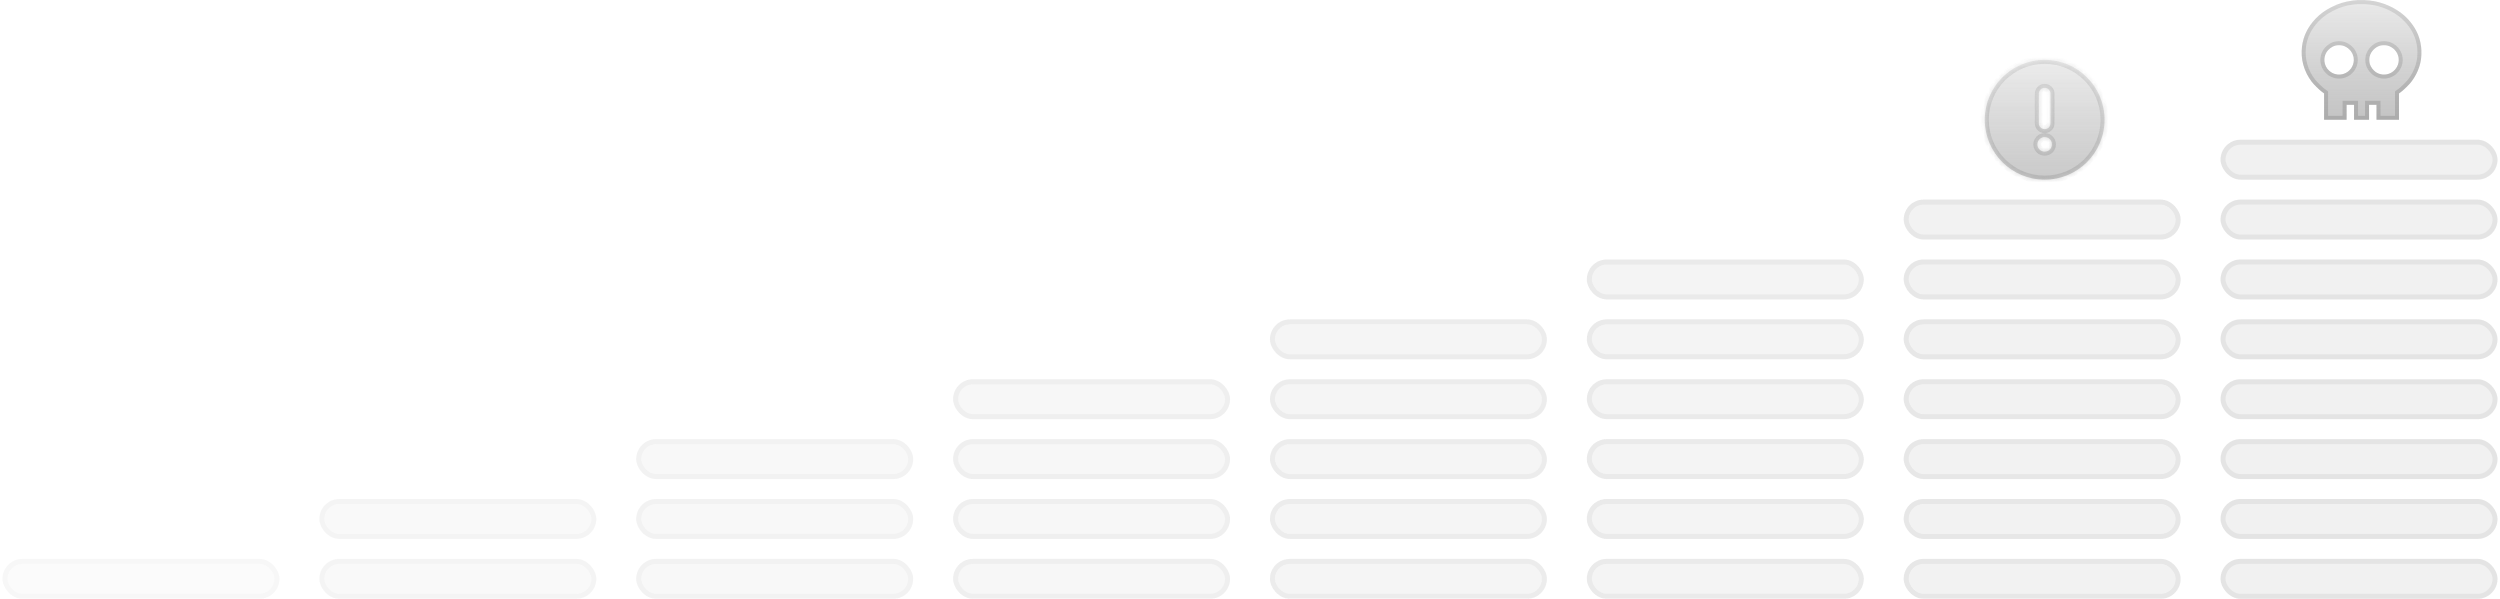 <svg width="501" height="120" viewBox="0 0 501 120" fill="none" xmlns="http://www.w3.org/2000/svg">
<g opacity="0.3">
<rect x="0.5" y="112" width="55.5" height="8" rx="4" fill="#757575" fill-opacity="0.1"/>
<rect x="1" y="112.5" width="54.5" height="7" rx="3.5" stroke="#757575" stroke-opacity="0.1"/>
</g>
<g opacity="0.4">
<rect x="64" y="100" width="55.5" height="8" rx="4" fill="#757575" fill-opacity="0.1"/>
<rect x="64.5" y="100.5" width="54.5" height="7" rx="3.5" stroke="#757575" stroke-opacity="0.1"/>
<rect x="64" y="112" width="55.5" height="8" rx="4" fill="#757575" fill-opacity="0.1"/>
<rect x="64.5" y="112.5" width="54.5" height="7" rx="3.5" stroke="#757575" stroke-opacity="0.1"/>
</g>
<g opacity="0.5">
<rect x="127.5" y="88" width="55.5" height="8" rx="4" fill="#757575" fill-opacity="0.1"/>
<rect x="128" y="88.5" width="54.5" height="7" rx="3.5" stroke="#757575" stroke-opacity="0.1"/>
<rect x="127.5" y="100" width="55.5" height="8" rx="4" fill="#757575" fill-opacity="0.1"/>
<rect x="128" y="100.5" width="54.5" height="7" rx="3.5" stroke="#757575" stroke-opacity="0.1"/>
<rect x="127.5" y="112" width="55.5" height="8" rx="4" fill="#757575" fill-opacity="0.1"/>
<rect x="128" y="112.5" width="54.5" height="7" rx="3.5" stroke="#757575" stroke-opacity="0.1"/>
</g>
<g opacity="0.6">
<rect x="191" y="76" width="55.5" height="8" rx="4" fill="#757575" fill-opacity="0.1"/>
<rect x="191.5" y="76.5" width="54.5" height="7" rx="3.5" stroke="#757575" stroke-opacity="0.1"/>
<rect x="191" y="88" width="55.5" height="8" rx="4" fill="#757575" fill-opacity="0.1"/>
<rect x="191.5" y="88.5" width="54.5" height="7" rx="3.5" stroke="#757575" stroke-opacity="0.1"/>
<rect x="191" y="100" width="55.5" height="8" rx="4" fill="#757575" fill-opacity="0.1"/>
<rect x="191.5" y="100.5" width="54.5" height="7" rx="3.5" stroke="#757575" stroke-opacity="0.1"/>
<rect x="191" y="112" width="55.5" height="8" rx="4" fill="#757575" fill-opacity="0.1"/>
<rect x="191.5" y="112.5" width="54.5" height="7" rx="3.5" stroke="#757575" stroke-opacity="0.1"/>
</g>
<g opacity="0.7">
<rect x="254.5" y="64" width="55.5" height="8" rx="4" fill="#757575" fill-opacity="0.1"/>
<rect x="255" y="64.5" width="54.5" height="7" rx="3.5" stroke="#757575" stroke-opacity="0.1"/>
<rect x="254.5" y="76" width="55.5" height="8" rx="4" fill="#757575" fill-opacity="0.1"/>
<rect x="255" y="76.5" width="54.5" height="7" rx="3.5" stroke="#757575" stroke-opacity="0.1"/>
<rect x="254.5" y="88" width="55.5" height="8" rx="4" fill="#757575" fill-opacity="0.1"/>
<rect x="255" y="88.5" width="54.5" height="7" rx="3.5" stroke="#757575" stroke-opacity="0.1"/>
<rect x="254.5" y="100" width="55.5" height="8" rx="4" fill="#757575" fill-opacity="0.1"/>
<rect x="255" y="100.5" width="54.5" height="7" rx="3.5" stroke="#757575" stroke-opacity="0.1"/>
<rect x="254.5" y="112" width="55.5" height="8" rx="4" fill="#757575" fill-opacity="0.1"/>
<rect x="255" y="112.5" width="54.5" height="7" rx="3.5" stroke="#757575" stroke-opacity="0.1"/>
</g>
<g opacity="0.8">
<rect x="318" y="52" width="55.5" height="8" rx="4" fill="#757575" fill-opacity="0.1"/>
<rect x="318.5" y="52.5" width="54.5" height="7" rx="3.5" stroke="#757575" stroke-opacity="0.1"/>
<rect x="318" y="64" width="55.5" height="8" rx="4" fill="#757575" fill-opacity="0.1"/>
<rect x="318.5" y="64.5" width="54.5" height="7" rx="3.5" stroke="#757575" stroke-opacity="0.1"/>
<rect x="318" y="76" width="55.5" height="8" rx="4" fill="#757575" fill-opacity="0.1"/>
<rect x="318.5" y="76.5" width="54.5" height="7" rx="3.5" stroke="#757575" stroke-opacity="0.1"/>
<rect x="318" y="88" width="55.5" height="8" rx="4" fill="#757575" fill-opacity="0.1"/>
<rect x="318.5" y="88.5" width="54.5" height="7" rx="3.5" stroke="#757575" stroke-opacity="0.1"/>
<rect x="318" y="100" width="55.5" height="8" rx="4" fill="#757575" fill-opacity="0.1"/>
<rect x="318.5" y="100.5" width="54.5" height="7" rx="3.5" stroke="#757575" stroke-opacity="0.1"/>
<rect x="318" y="112" width="55.5" height="8" rx="4" fill="#757575" fill-opacity="0.1"/>
<rect x="318.5" y="112.5" width="54.5" height="7" rx="3.5" stroke="#757575" stroke-opacity="0.1"/>
</g>
<g opacity="0.9">
<rect x="381.5" y="40" width="55.5" height="8" rx="4" fill="#757575" fill-opacity="0.1"/>
<rect x="382" y="40.5" width="54.5" height="7" rx="3.5" stroke="#757575" stroke-opacity="0.1"/>
<rect x="381.5" y="52" width="55.5" height="8" rx="4" fill="#757575" fill-opacity="0.1"/>
<rect x="382" y="52.5" width="54.5" height="7" rx="3.5" stroke="#757575" stroke-opacity="0.1"/>
<rect x="381.5" y="64" width="55.5" height="8" rx="4" fill="#757575" fill-opacity="0.1"/>
<rect x="382" y="64.5" width="54.5" height="7" rx="3.5" stroke="#757575" stroke-opacity="0.1"/>
<rect x="381.5" y="76" width="55.5" height="8" rx="4" fill="#757575" fill-opacity="0.1"/>
<rect x="382" y="76.5" width="54.5" height="7" rx="3.5" stroke="#757575" stroke-opacity="0.1"/>
<rect x="381.5" y="88" width="55.5" height="8" rx="4" fill="#757575" fill-opacity="0.1"/>
<rect x="382" y="88.5" width="54.5" height="7" rx="3.5" stroke="#757575" stroke-opacity="0.1"/>
<rect x="381.5" y="100" width="55.5" height="8" rx="4" fill="#757575" fill-opacity="0.1"/>
<rect x="382" y="100.5" width="54.5" height="7" rx="3.5" stroke="#757575" stroke-opacity="0.1"/>
<rect x="381.5" y="112" width="55.5" height="8" rx="4" fill="#757575" fill-opacity="0.1"/>
<rect x="382" y="112.5" width="54.5" height="7" rx="3.5" stroke="#757575" stroke-opacity="0.1"/>
<mask id="path-57-inside-1_1953_222087" fill="white">
<path fill-rule="evenodd" clip-rule="evenodd" d="M421.75 24C421.75 30.627 416.377 36 409.75 36C403.123 36 397.75 30.627 397.75 24C397.75 17.373 403.123 12 409.75 12C416.377 12 421.75 17.373 421.75 24ZM409.75 17.603C410.396 17.603 410.921 18.127 410.921 18.774V24.711C410.921 25.357 410.396 25.882 409.75 25.882C409.103 25.882 408.579 25.357 408.579 24.711V18.774C408.579 18.127 409.103 17.603 409.75 17.603ZM409.751 30.397C410.559 30.397 411.214 29.742 411.214 28.934C411.214 28.125 410.559 27.47 409.751 27.47C408.942 27.47 408.287 28.125 408.287 28.934C408.287 29.742 408.942 30.397 409.751 30.397Z"/>
</mask>
<path fill-rule="evenodd" clip-rule="evenodd" d="M421.75 24C421.75 30.627 416.377 36 409.75 36C403.123 36 397.75 30.627 397.75 24C397.75 17.373 403.123 12 409.75 12C416.377 12 421.75 17.373 421.75 24ZM409.75 17.603C410.396 17.603 410.921 18.127 410.921 18.774V24.711C410.921 25.357 410.396 25.882 409.75 25.882C409.103 25.882 408.579 25.357 408.579 24.711V18.774C408.579 18.127 409.103 17.603 409.75 17.603ZM409.751 30.397C410.559 30.397 411.214 29.742 411.214 28.934C411.214 28.125 410.559 27.47 409.751 27.47C408.942 27.47 408.287 28.125 408.287 28.934C408.287 29.742 408.942 30.397 409.751 30.397Z" fill="url(#paint0_linear_1953_222087)" fill-opacity="0.5"/>
<path d="M409.75 36.8C416.819 36.8 422.55 31.069 422.55 24H420.95C420.95 30.186 415.936 35.2 409.75 35.2V36.8ZM396.95 24C396.95 31.069 402.681 36.8 409.75 36.8V35.2C403.564 35.2 398.55 30.186 398.55 24H396.95ZM409.75 11.2C402.681 11.2 396.95 16.931 396.95 24H398.55C398.55 17.814 403.564 12.8 409.75 12.8V11.2ZM422.55 24C422.55 16.931 416.819 11.2 409.75 11.2V12.8C415.936 12.8 420.95 17.814 420.95 24H422.55ZM411.721 18.774C411.721 17.685 410.838 16.803 409.75 16.803V18.403C409.955 18.403 410.121 18.569 410.121 18.774H411.721ZM411.721 24.711V18.774H410.121V24.711H411.721ZM409.75 26.682C410.838 26.682 411.721 25.799 411.721 24.711H410.121C410.121 24.916 409.955 25.082 409.75 25.082V26.682ZM407.779 24.711C407.779 25.799 408.662 26.682 409.75 26.682V25.082C409.545 25.082 409.379 24.916 409.379 24.711H407.779ZM407.779 18.774V24.711H409.379V18.774H407.779ZM409.75 16.803C408.662 16.803 407.779 17.685 407.779 18.774H409.379C409.379 18.569 409.545 18.403 409.75 18.403V16.803ZM410.414 28.934C410.414 29.3 410.117 29.597 409.751 29.597V31.197C411.001 31.197 412.014 30.184 412.014 28.934H410.414ZM409.751 28.27C410.117 28.27 410.414 28.567 410.414 28.934H412.014C412.014 27.684 411.001 26.67 409.751 26.67V28.27ZM409.087 28.934C409.087 28.567 409.384 28.27 409.751 28.27V26.67C408.5 26.67 407.487 27.684 407.487 28.934H409.087ZM409.751 29.597C409.384 29.597 409.087 29.3 409.087 28.934H407.487C407.487 30.184 408.5 31.197 409.751 31.197V29.597Z" fill="url(#paint1_linear_1953_222087)" fill-opacity="0.4" mask="url(#path-57-inside-1_1953_222087)"/>
</g>
<rect x="445" y="28" width="55.5" height="8" rx="4" fill="#757575" fill-opacity="0.1"/>
<rect x="445.5" y="28.5" width="54.5" height="7" rx="3.5" stroke="#757575" stroke-opacity="0.1"/>
<rect x="445" y="40" width="55.5" height="8" rx="4" fill="#757575" fill-opacity="0.1"/>
<rect x="445.5" y="40.5" width="54.5" height="7" rx="3.5" stroke="#757575" stroke-opacity="0.1"/>
<rect x="445" y="52" width="55.5" height="8" rx="4" fill="#757575" fill-opacity="0.1"/>
<rect x="445.5" y="52.5" width="54.5" height="7" rx="3.5" stroke="#757575" stroke-opacity="0.1"/>
<rect x="445" y="64" width="55.5" height="8" rx="4" fill="#757575" fill-opacity="0.1"/>
<rect x="445.5" y="64.5" width="54.5" height="7" rx="3.5" stroke="#757575" stroke-opacity="0.1"/>
<rect x="445" y="76" width="55.5" height="8" rx="4" fill="#757575" fill-opacity="0.1"/>
<rect x="445.5" y="76.5" width="54.5" height="7" rx="3.5" stroke="#757575" stroke-opacity="0.1"/>
<rect x="445" y="88" width="55.5" height="8" rx="4" fill="#757575" fill-opacity="0.1"/>
<rect x="445.5" y="88.5" width="54.5" height="7" rx="3.5" stroke="#757575" stroke-opacity="0.1"/>
<rect x="445" y="100" width="55.5" height="8" rx="4" fill="#757575" fill-opacity="0.1"/>
<rect x="445.5" y="100.5" width="54.5" height="7" rx="3.5" stroke="#757575" stroke-opacity="0.1"/>
<rect x="445" y="112" width="55.5" height="8" rx="4" fill="#757575" fill-opacity="0.1"/>
<rect x="445.5" y="112.5" width="54.5" height="7" rx="3.5" stroke="#757575" stroke-opacity="0.1"/>
<path fill-rule="evenodd" clip-rule="evenodd" d="M471.553 0.1C469.837 0.34 468.646 0.705 467.218 1.43C465.944 2.075 464.903 2.834 464.052 3.735C462.483 5.397 461.589 7.22 461.326 9.293C461.008 11.805 461.69 14.292 463.267 16.376C463.675 16.914 464.774 18.001 465.313 18.398L465.75 18.721V21.36V24H468.002H470.253V22.5V21H471.003H471.753V22.5V24H473.254H474.755V22.5V21H475.505H476.256V22.5V24H478.507H480.758V21.36V18.721L481.195 18.398C481.734 18.001 482.833 16.914 483.241 16.376C484.238 15.06 484.872 13.623 485.14 12.067C485.265 11.342 485.287 10.134 485.189 9.351C484.923 7.225 484.043 5.416 482.456 3.735C480.857 2.041 478.411 0.742 475.906 0.257C474.498 -0.016 472.818 -0.077 471.553 0.1ZM469.507 9.142C469.972 9.271 470.478 9.569 470.832 9.922C471.779 10.869 471.977 12.267 471.328 13.43C470.533 14.857 468.745 15.368 467.322 14.576C465.894 13.78 465.383 11.994 466.175 10.572C466.541 9.917 467.254 9.351 467.974 9.145C468.387 9.027 469.086 9.025 469.507 9.142ZM478.512 9.142C478.977 9.271 479.483 9.569 479.836 9.922C480.783 10.869 480.981 12.267 480.333 13.43C479.537 14.857 477.749 15.368 476.327 14.576C475.66 14.204 475.1 13.493 474.896 12.756C474.777 12.326 474.777 11.676 474.896 11.246C475.167 10.27 476.006 9.423 476.978 9.145C477.392 9.027 478.091 9.025 478.512 9.142Z" fill="url(#paint2_linear_1953_222087)" fill-opacity="0.5"/>
<path d="M471.609 0.496L471.609 0.496C472.824 0.326 474.46 0.384 475.829 0.649L475.906 0.257L475.829 0.649C478.261 1.12 480.629 2.382 482.165 4.009L482.456 3.735L482.165 4.009C483.698 5.634 484.537 7.365 484.792 9.401C484.885 10.147 484.864 11.315 484.746 11.999C484.489 13.489 483.882 14.867 482.922 16.134C482.736 16.38 482.376 16.77 481.986 17.155C481.596 17.541 481.203 17.895 480.958 18.076C480.958 18.076 480.958 18.076 480.958 18.076L480.52 18.399L480.358 18.519V18.721V21.36V23.6H478.507H476.656V22.5V21V20.6H476.256H475.505H474.755H474.355V21V22.5V23.6H473.254H472.153V22.5V21V20.6H471.753H471.003H470.253H469.853V21V22.5V23.6H468.002H466.15V21.36V18.721V18.519L465.988 18.399L465.55 18.076C465.55 18.076 465.55 18.076 465.55 18.076C465.305 17.895 464.912 17.541 464.522 17.155C464.132 16.77 463.772 16.38 463.586 16.134C462.069 14.131 461.419 11.748 461.723 9.344C461.974 7.363 462.826 5.617 464.343 4.009L464.343 4.009C465.158 3.147 466.16 2.414 467.399 1.786L467.218 1.43L467.399 1.786C468.784 1.084 469.933 0.731 471.609 0.496ZM469.614 8.757L469.614 8.757C469.357 8.685 469.038 8.655 468.737 8.655C468.436 8.656 468.118 8.688 467.864 8.76L467.864 8.76C467.042 8.996 466.243 9.63 465.826 10.377C464.925 11.993 465.508 14.023 467.128 14.925L467.322 14.576L467.128 14.925C468.744 15.826 470.775 15.243 471.678 13.625C472.414 12.304 472.187 10.712 471.114 9.639L471.114 9.639C470.714 9.239 470.148 8.905 469.614 8.757ZM478.619 8.757L478.619 8.757C478.361 8.685 478.042 8.655 477.741 8.655C477.441 8.656 477.123 8.688 476.868 8.76C475.762 9.077 474.818 10.029 474.51 11.139L474.51 11.139C474.372 11.639 474.372 12.363 474.51 12.863L474.51 12.863C474.743 13.703 475.371 14.502 476.132 14.925C477.749 15.826 479.779 15.243 480.682 13.625C481.419 12.304 481.192 10.712 480.119 9.639L479.836 9.922L480.119 9.639C479.718 9.239 479.152 8.905 478.619 8.757Z" stroke="url(#paint3_linear_1953_222087)" stroke-opacity="0.4" stroke-width="0.8"/>
<defs>
<linearGradient id="paint0_linear_1953_222087" x1="411.75" y1="36" x2="411.75" y2="12" gradientUnits="userSpaceOnUse">
<stop stop-color="#888888"/>
<stop offset="1" stop-color="#757575" stop-opacity="0.3"/>
</linearGradient>
<linearGradient id="paint1_linear_1953_222087" x1="411.75" y1="36" x2="411.75" y2="12" gradientUnits="userSpaceOnUse">
<stop stop-color="#888888"/>
<stop offset="1" stop-color="#7F7F7F" stop-opacity="0.5"/>
</linearGradient>
<linearGradient id="paint2_linear_1953_222087" x1="473.25" y1="24" x2="473.25" y2="0" gradientUnits="userSpaceOnUse">
<stop stop-color="#888888"/>
<stop offset="1" stop-color="#757575" stop-opacity="0.3"/>
</linearGradient>
<linearGradient id="paint3_linear_1953_222087" x1="473.25" y1="24" x2="473.25" y2="0" gradientUnits="userSpaceOnUse">
<stop stop-color="#888888"/>
<stop offset="1" stop-color="#7F7F7F" stop-opacity="0.5"/>
</linearGradient>
</defs>
</svg>
